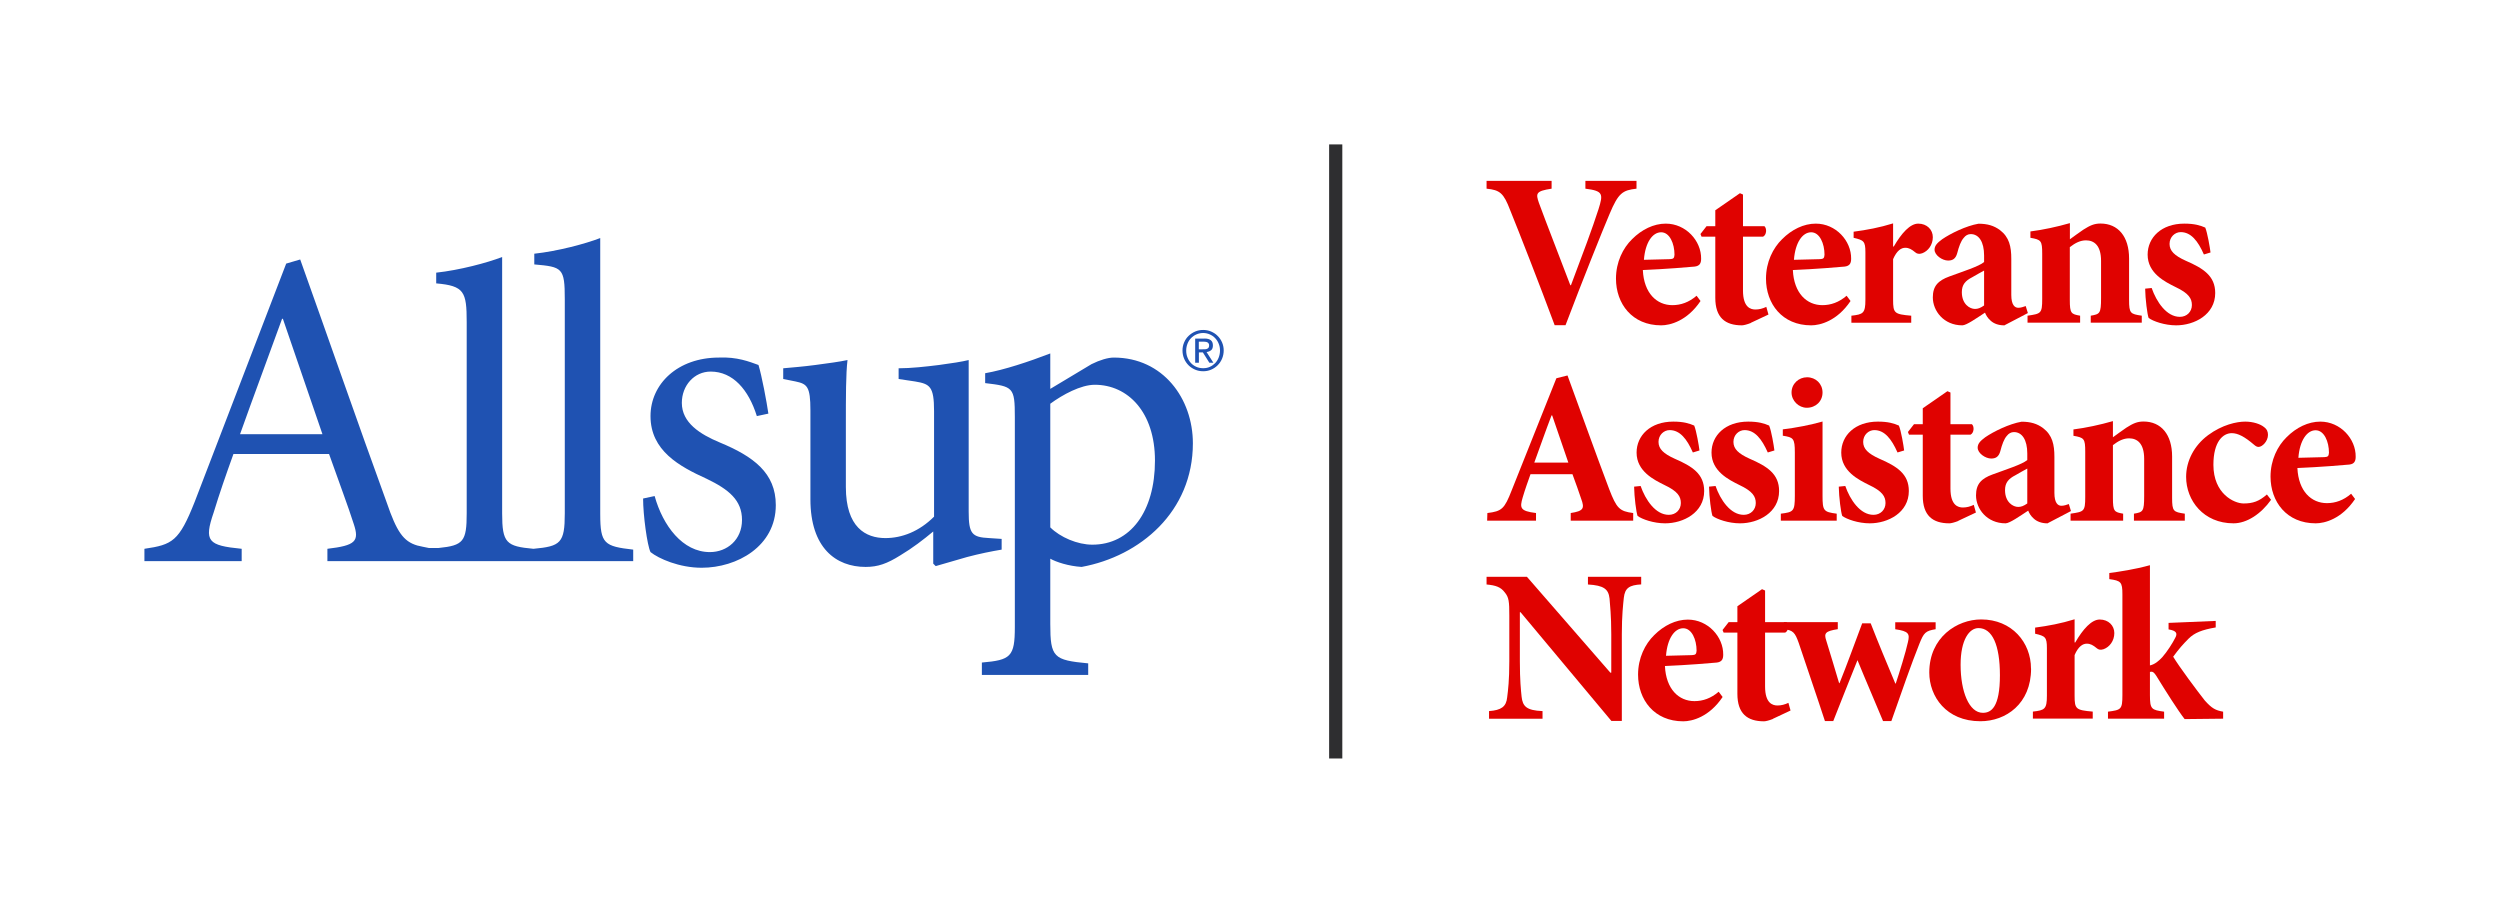 <?xml version="1.0" encoding="UTF-8"?>
<svg id="Layer_1" data-name="Layer 1" xmlns="http://www.w3.org/2000/svg" version="1.1" viewBox="0 0 303.3 109.53">
  <defs>
    <style>
      .cls-1 {
        fill-rule: evenodd;
      }

      .cls-1, .cls-2 {
        fill: #1f52b2;
      }

      .cls-1, .cls-2, .cls-3, .cls-4 {
        stroke-width: 0px;
      }

      .cls-3 {
        fill: #e00200;
      }

      .cls-4 {
        fill: #2e2e30;
      }
    </style>
  </defs>
  <g>
    <path class="cls-3" d="M198.54,22.89c-1.7.19-2.2.53-3.26,3.05-.87,2.04-3.28,8.05-5.35,13.51h-1.32c-1.8-4.85-4.29-11.23-5.4-13.96-.79-2.07-1.24-2.44-2.86-2.6v-.95h7.89v.95c-1.93.29-1.93.58-1.54,1.72.77,2.12,2.86,7.47,3.81,9.99h.08c1.46-3.87,2.6-6.91,3.34-9.22.58-1.85.58-2.22-1.59-2.49v-.95h6.2v.95Z"/>
    <path class="cls-3" d="M206.3,36.53c-1.62,2.41-3.68,2.94-4.77,2.94-3.52,0-5.48-2.62-5.48-5.67,0-2.01.85-3.71,1.96-4.79,1.17-1.17,2.62-1.88,4.08-1.88,2.44,0,4.32,2.09,4.29,4.26,0,.53-.16.87-.77.95-.48.05-3.71.32-6.3.42.13,2.83,1.7,4.26,3.58,4.26,1.03,0,2.01-.34,2.94-1.14l.48.64ZM199.44,31.52c1.09-.03,2.07-.05,3.15-.08.4-.03.53-.08.56-.53,0-1.35-.58-2.73-1.62-2.73s-1.93,1.22-2.09,3.34Z"/>
    <path class="cls-3" d="M212.42,39.18c-.48.19-.9.29-1.09.29-2.04,0-3.23-.95-3.23-3.34v-7.42h-1.67l-.13-.32.74-.95h1.06v-1.93l2.99-2.07.37.16v3.84h2.6c.32.29.26,1.06-.16,1.27h-2.44v6.54c0,2.07.95,2.3,1.51,2.3.45,0,.87-.11,1.32-.32l.26.93-2.15,1.01Z"/>
    <path class="cls-3" d="M224.5,36.53c-1.62,2.41-3.68,2.94-4.77,2.94-3.52,0-5.48-2.62-5.48-5.67,0-2.01.85-3.71,1.96-4.79,1.17-1.17,2.62-1.88,4.08-1.88,2.44,0,4.32,2.09,4.29,4.26,0,.53-.16.87-.77.95-.48.05-3.71.32-6.3.42.13,2.83,1.7,4.26,3.58,4.26,1.03,0,2.01-.34,2.94-1.14l.48.64ZM217.64,31.52c1.09-.03,2.07-.05,3.15-.08.4-.03.53-.08.56-.53,0-1.35-.58-2.73-1.62-2.73s-1.93,1.22-2.09,3.34Z"/>
    <path class="cls-3" d="M229.75,29.91c.95-1.64,1.99-2.78,2.97-2.78,1.06,0,1.77.74,1.77,1.64,0,.95-.58,1.7-1.3,1.96-.37.13-.64.05-.82-.11-.45-.37-.77-.56-1.22-.56-.5,0-1.03.34-1.48,1.38v4.93c0,1.64.16,1.75,2.2,1.93v.85h-7.26v-.85c1.43-.16,1.7-.29,1.7-1.93v-5.77c0-1.35-.21-1.46-1.43-1.75v-.74c1.59-.21,3.15-.5,4.79-1.01v2.81h.08Z"/>
    <path class="cls-3" d="M243.13,39.47c-.72,0-1.27-.24-1.62-.56-.37-.32-.56-.66-.69-.98-1.01.66-2.25,1.54-2.75,1.54-2.25,0-3.58-1.75-3.58-3.39,0-1.38.64-2.04,2.01-2.54,1.56-.58,3.6-1.22,4.21-1.75v-.79c0-1.67-.64-2.6-1.62-2.6-.34,0-.63.16-.87.48-.32.37-.56,1.01-.77,1.83-.19.69-.56.9-1.11.9-.69,0-1.64-.64-1.64-1.32,0-.48.32-.82.93-1.27,1.01-.69,2.89-1.62,4.4-1.88,1.09,0,1.88.24,2.6.77,1.14.87,1.38,2.01,1.38,3.5v4.37c0,1.22.42,1.56.85,1.56.32,0,.61-.11.9-.21l.26.85-2.89,1.51ZM240.72,32.82c-.48.24-.93.53-1.46.82-.82.42-1.25.9-1.25,1.8,0,1.48.98,2.04,1.59,2.04.37,0,.66-.11,1.11-.42v-4.24Z"/>
    <path class="cls-3" d="M253.65,39.15v-.85c1.11-.19,1.25-.26,1.25-2.15v-4.5c0-1.91-.87-2.49-1.83-2.49-.66,0-1.27.29-1.96.82v6.41c0,1.64.16,1.72,1.25,1.91v.85h-6.38v-.85c1.64-.24,1.78-.26,1.78-2.04v-5.48c0-1.59-.13-1.7-1.43-1.93v-.77c1.51-.19,3.23-.56,4.79-1.01v1.96c.53-.37,1.06-.79,1.64-1.17.79-.5,1.3-.74,2.07-.74,2.15,0,3.47,1.59,3.47,4.24v5.01c0,1.67.16,1.72,1.54,1.93v.85h-6.17Z"/>
    <path class="cls-3" d="M267.37,30.86c-.71-1.62-1.56-2.7-2.81-2.7-.69,0-1.35.58-1.35,1.43s.61,1.43,1.96,2.04c2.15.93,3.58,1.85,3.58,3.92,0,2.62-2.52,3.92-4.74,3.92-1.4,0-2.81-.5-3.34-.9-.16-.42-.4-2.28-.42-3.55l.79-.08c.58,1.67,1.8,3.5,3.42,3.5.87,0,1.46-.64,1.46-1.43s-.37-1.43-2.01-2.2c-1.22-.61-3.36-1.64-3.36-3.92,0-2.07,1.67-3.76,4.45-3.76,1.22,0,1.93.21,2.54.48.26.61.58,2.49.64,3.02l-.79.24Z"/>
    <path class="cls-3" d="M190.56,63.17v-.93c1.56-.24,1.7-.56,1.27-1.72-.26-.79-.66-1.91-1.06-2.99h-5.09c-.29.82-.64,1.78-.95,2.83-.37,1.27-.32,1.64,1.62,1.88v.93h-5.93l.03-.93c1.75-.21,2.07-.5,2.94-2.73l5.43-13.62,1.35-.34c1.7,4.64,3.34,9.24,5.06,13.8.9,2.33,1.25,2.68,2.91,2.89v.93h-7.58ZM188.31,50.4h-.08c-.74,1.93-1.4,3.84-2.09,5.72h4.13l-1.96-5.72Z"/>
    <path class="cls-3" d="M205.37,54.88c-.71-1.62-1.56-2.7-2.81-2.7-.69,0-1.35.58-1.35,1.43s.61,1.43,1.96,2.04c2.15.93,3.58,1.85,3.58,3.92,0,2.62-2.52,3.92-4.74,3.92-1.4,0-2.81-.5-3.34-.9-.16-.42-.4-2.28-.42-3.55l.79-.08c.58,1.67,1.8,3.5,3.42,3.5.87,0,1.46-.64,1.46-1.43s-.37-1.43-2.01-2.2c-1.22-.61-3.36-1.64-3.36-3.92,0-2.07,1.67-3.76,4.45-3.76,1.22,0,1.93.21,2.54.48.26.61.58,2.49.64,3.02l-.79.24Z"/>
    <path class="cls-3" d="M214.46,54.88c-.72-1.62-1.56-2.7-2.81-2.7-.69,0-1.35.58-1.35,1.43s.61,1.43,1.96,2.04c2.15.93,3.58,1.85,3.58,3.92,0,2.62-2.52,3.92-4.74,3.92-1.4,0-2.81-.5-3.34-.9-.16-.42-.4-2.28-.42-3.55l.79-.08c.58,1.67,1.8,3.5,3.42,3.5.87,0,1.46-.64,1.46-1.43s-.37-1.43-2.01-2.2c-1.22-.61-3.36-1.64-3.36-3.92,0-2.07,1.67-3.76,4.45-3.76,1.22,0,1.93.21,2.54.48.27.61.58,2.49.64,3.02l-.79.24Z"/>
    <path class="cls-3" d="M216.05,63.17v-.85c1.54-.19,1.7-.29,1.7-2.17v-5.25c0-1.75-.19-1.83-1.46-2.04v-.77c1.59-.19,3.34-.53,4.82-.95v9.01c0,1.83.13,1.96,1.72,2.17v.85h-6.78ZM217.35,47.62c0-1.06.87-1.85,1.88-1.85,1.06,0,1.88.79,1.88,1.85s-.82,1.85-1.91,1.85c-.98,0-1.85-.85-1.85-1.85Z"/>
    <path class="cls-3" d="M230.2,54.88c-.72-1.62-1.56-2.7-2.81-2.7-.69,0-1.35.58-1.35,1.43s.61,1.43,1.96,2.04c2.15.93,3.58,1.85,3.58,3.92,0,2.62-2.52,3.92-4.74,3.92-1.4,0-2.81-.5-3.34-.9-.16-.42-.4-2.28-.42-3.55l.79-.08c.58,1.67,1.8,3.5,3.42,3.5.87,0,1.46-.64,1.46-1.43s-.37-1.43-2.01-2.2c-1.22-.61-3.36-1.64-3.36-3.92,0-2.07,1.67-3.76,4.45-3.76,1.22,0,1.93.21,2.54.48.27.61.58,2.49.64,3.02l-.79.24Z"/>
    <path class="cls-3" d="M237.59,63.2c-.48.19-.9.29-1.09.29-2.04,0-3.23-.95-3.23-3.34v-7.42h-1.67l-.13-.32.74-.95h1.06v-1.93l2.99-2.07.37.16v3.84h2.6c.32.29.26,1.06-.16,1.27h-2.44v6.54c0,2.07.95,2.3,1.51,2.3.45,0,.87-.11,1.32-.32l.26.93-2.15,1.01Z"/>
    <path class="cls-3" d="M248.37,63.49c-.71,0-1.27-.24-1.62-.56-.37-.32-.56-.66-.69-.98-1.01.66-2.25,1.54-2.75,1.54-2.25,0-3.58-1.75-3.58-3.39,0-1.38.64-2.04,2.01-2.54,1.56-.58,3.6-1.22,4.21-1.75v-.79c0-1.67-.64-2.6-1.62-2.6-.34,0-.64.16-.88.48-.32.37-.56,1.01-.77,1.83-.19.69-.56.9-1.11.9-.69,0-1.64-.64-1.64-1.32,0-.48.32-.82.93-1.27,1.01-.69,2.89-1.62,4.4-1.88,1.09,0,1.88.24,2.6.77,1.14.87,1.38,2.01,1.38,3.5v4.37c0,1.22.42,1.56.85,1.56.32,0,.61-.11.9-.21l.26.85-2.89,1.51ZM245.96,56.84c-.48.24-.93.53-1.46.82-.82.42-1.25.9-1.25,1.8,0,1.48.98,2.04,1.59,2.04.37,0,.66-.11,1.11-.42v-4.24Z"/>
    <path class="cls-3" d="M258.89,63.17v-.85c1.11-.19,1.24-.26,1.24-2.15v-4.5c0-1.91-.87-2.49-1.83-2.49-.66,0-1.27.29-1.96.82v6.41c0,1.64.16,1.72,1.24,1.91v.85h-6.38v-.85c1.64-.24,1.78-.26,1.78-2.04v-5.48c0-1.59-.13-1.7-1.43-1.93v-.77c1.51-.19,3.23-.56,4.79-1.01v1.96c.53-.37,1.06-.79,1.64-1.17.79-.5,1.3-.74,2.07-.74,2.15,0,3.47,1.59,3.47,4.24v5.01c0,1.67.16,1.72,1.54,1.93v.85h-6.17Z"/>
    <path class="cls-3" d="M275.53,60.63c-1.22,1.72-2.94,2.86-4.56,2.86-3.63,0-5.75-2.76-5.75-5.64,0-1.93.98-3.81,2.67-5.06,1.72-1.27,3.47-1.64,4.5-1.64.95,0,1.83.29,2.28.66.37.27.48.58.48.95,0,.77-.69,1.46-1.14,1.46-.19,0-.34-.08-.58-.29-1.11-.95-1.93-1.38-2.67-1.38-1.06,0-2.23,1.01-2.23,3.84,0,3.52,2.52,4.69,3.66,4.69s1.88-.26,2.83-1.09l.5.64Z"/>
    <path class="cls-3" d="M285.71,60.55c-1.62,2.41-3.68,2.94-4.77,2.94-3.52,0-5.48-2.62-5.48-5.67,0-2.01.85-3.71,1.96-4.79,1.17-1.17,2.62-1.88,4.08-1.88,2.44,0,4.32,2.09,4.29,4.26,0,.53-.16.88-.77.95-.48.05-3.71.32-6.3.42.13,2.83,1.7,4.26,3.58,4.26,1.03,0,2.01-.34,2.94-1.14l.48.64ZM278.84,55.54c1.09-.03,2.07-.05,3.15-.08.4-.03.53-.08.56-.53,0-1.35-.58-2.73-1.62-2.73s-1.93,1.22-2.09,3.34Z"/>
    <path class="cls-3" d="M199.12,70.9c-1.43.08-1.99.42-2.12,1.64-.08.82-.24,2.07-.24,4.4v10.52h-1.27l-11.02-13.19h-.08v5.96c0,2.33.13,3.5.21,4.29.13,1.17.58,1.67,2.54,1.75v.93h-6.49v-.93c1.48-.11,2.09-.53,2.2-1.67.11-.87.26-2.04.26-4.37v-5.54c0-1.72-.05-2.22-.56-2.83-.48-.64-1.09-.85-2.2-.95v-.93h4.9l10.12,11.63h.11v-4.66c0-2.33-.16-3.58-.21-4.34-.13-1.14-.69-1.59-2.62-1.7v-.93h6.46v.93Z"/>
    <path class="cls-3" d="M208.98,84.57c-1.62,2.41-3.68,2.94-4.77,2.94-3.52,0-5.48-2.62-5.48-5.67,0-2.01.85-3.71,1.96-4.79,1.17-1.17,2.62-1.88,4.08-1.88,2.44,0,4.32,2.09,4.29,4.26,0,.53-.16.87-.77.95-.48.05-3.71.32-6.3.42.13,2.83,1.7,4.26,3.58,4.26,1.03,0,2.01-.34,2.94-1.14l.48.64ZM202.12,79.56c1.09-.03,2.07-.05,3.15-.08.4-.03.53-.08.56-.53,0-1.35-.58-2.73-1.62-2.73s-1.93,1.22-2.09,3.34Z"/>
    <path class="cls-3" d="M215.1,87.22c-.48.19-.9.29-1.09.29-2.04,0-3.23-.95-3.23-3.34v-7.42h-1.67l-.13-.32.74-.95h1.06v-1.93l2.99-2.07.37.16v3.84h2.6c.32.29.26,1.06-.16,1.27h-2.44v6.54c0,2.07.95,2.3,1.51,2.3.45,0,.87-.11,1.32-.32l.26.93-2.15,1.01Z"/>
    <path class="cls-3" d="M234.86,76.33c-1.27.21-1.46.42-2.01,1.8-.98,2.46-2.09,5.64-3.39,9.35h-1.01c-1.03-2.49-2.12-4.98-3.1-7.39-1.01,2.46-1.93,4.87-2.94,7.39h-1.01c-1.06-3.26-2.2-6.52-3.18-9.48-.45-1.27-.69-1.54-1.8-1.67v-.85h6.54v.85c-1.51.24-1.7.48-1.4,1.38.53,1.7,1.06,3.5,1.56,5.17h.05c.93-2.3,1.8-4.74,2.75-7.26h1.03c.95,2.44,1.96,4.85,2.99,7.31h.05c.42-1.25,1.24-3.89,1.48-5.03.24-1.01.11-1.32-1.54-1.56v-.85h4.9v.85Z"/>
    <path class="cls-3" d="M246.41,81.12c0,4.26-3.05,6.38-6.15,6.38-4.16,0-6.2-3.02-6.2-5.91,0-4.27,3.36-6.44,6.3-6.44,3.71,0,6.04,2.78,6.04,5.96ZM237.86,80.65c0,3.26,1.03,5.83,2.7,5.83,1.01,0,2.07-.66,2.07-4.56,0-3.68-.93-5.72-2.6-5.72-1.11,0-2.17,1.4-2.17,4.45Z"/>
    <path class="cls-3" d="M251.77,77.94c.95-1.64,1.99-2.78,2.97-2.78,1.06,0,1.77.74,1.77,1.64,0,.95-.58,1.7-1.3,1.96-.37.13-.64.05-.82-.11-.45-.37-.77-.56-1.22-.56-.5,0-1.03.34-1.48,1.38v4.93c0,1.64.16,1.75,2.2,1.93v.85h-7.26v-.85c1.43-.16,1.7-.29,1.7-1.93v-5.77c0-1.35-.21-1.46-1.43-1.75v-.74c1.59-.21,3.15-.5,4.79-1.01v2.81h.08Z"/>
    <path class="cls-3" d="M265.04,87.24c-.77-.98-2.28-3.36-3.44-5.25-.24-.37-.4-.5-.58-.5-.03,0-.08,0-.19.03v2.81c0,1.72.19,1.8,1.72,2.01v.85h-6.81v-.85c1.59-.21,1.75-.26,1.75-2.01v-12.24c0-1.48-.18-1.64-1.59-1.83v-.74c1.22-.16,3.13-.45,4.93-.95v12.16c.61-.13,1.11-.58,1.51-1.01.58-.66,1.25-1.72,1.54-2.3.32-.56.21-.9-.79-1.06v-.79l5.72-.24v.79c-1.67.29-2.57.64-3.31,1.38-.71.72-1.11,1.17-1.85,2.17.69,1.17,3.02,4.29,3.84,5.32.85.95,1.3,1.19,2.22,1.35v.85l-4.66.05Z"/>
  </g>
  <rect class="cls-4" x="161.25" y="17.52" width="1.6" height="74.5"/>
  <g>
    <path class="cls-1" d="M29.12,52.68c1.6-4.5,3.4-9.3,5.1-14h.1l4.8,14h-10ZM72.82,62.38V28.88c-1.8.7-5.2,1.6-8,1.9v1.3c3.4.3,3.7.4,3.7,4.2v26c0,3.6-.5,4-3.8,4.3-3.3-.3-3.8-.7-3.8-4.3v-31.1c-1.8.7-5.2,1.6-8,1.9v1.3c3.4.3,3.7,1,3.7,4.7v23.2c0,3.4-.4,3.9-3.4,4.2h-1.2c-.5-.1-1-.2-1.4-.3-1.7-.5-2.5-1.7-3.7-5.2-3.5-9.6-7.1-20-10.5-29.5l-1.7.5-11.1,28.9c-1.9,4.8-2.7,5.2-6.1,5.7v1.5h11.8v-1.5c-4.1-.4-4.6-.9-3.4-4.4.7-2.3,1.5-4.6,2.4-7.1h11.6c1.2,3.4,2.3,6.3,3,8.5.7,2.1.2,2.6-3.2,3v1.5h37.1v-1.4c-3.5-.4-4-.7-4-4.3M127.42,48.98c1.5-1.1,3.7-2.3,5.4-2.3,4,0,7.3,3.3,7.3,9.2,0,6.2-3,10.2-7.6,10.2-1.8,0-3.9-.9-5.1-2.1v-15ZM131.22,68.78c7.1-1.3,13.5-6.7,13.5-15,0-5.4-3.6-10.4-9.6-10.4-.7,0-1.7.3-2.7.8l-5,3v-4.3c-2.6,1-5.6,2-7.9,2.4v1.2c3.4.4,3.6.5,3.6,4.1v25.5c0,3.6-.5,4-4,4.3v1.5h12.9v-1.4c-4.2-.4-4.6-.7-4.6-4.8v-7.9c.7.4,2.2.9,3.8,1M121.52,65.38l-1.5-.1c-2.1-.1-2.5-.5-2.5-3.2v-18.4c-.8.2-2.1.4-3.6.6-1.6.2-3.4.4-4.9.4v1.3l2,.3c1.8.3,2.3.6,2.3,3.6v12.8c-1.8,1.8-3.9,2.6-5.9,2.6-2.4,0-4.8-1.3-4.8-6.2v-7.4c0-3.7,0-6.3.2-8-.9.2-2.4.4-3.9.6s-2.8.3-3.9.4v1.3l1.5.3c1.4.3,1.8.6,1.8,3.5v10.8c0,5.9,3.1,8.2,6.7,8.2,1.5,0,2.6-.4,4.2-1.4,1.5-.9,2.8-1.9,4-2.9v3.9l.3.3c1-.3,2.4-.7,3.8-1.1,1.5-.4,3-.7,4.2-.9v-1.3ZM87.32,53.68c-2.4-1-4.6-2.4-4.6-4.8,0-2.1,1.5-3.8,3.5-3.8,2.7,0,4.6,2.2,5.6,5.4l1.4-.3c-.2-1.4-.8-4.6-1.2-5.9-1.1-.4-2.6-1-4.8-.9-5,0-8.3,3.2-8.3,7.1,0,4.2,3.5,6.1,6.8,7.6,2.7,1.3,4.3,2.6,4.3,5s-1.8,3.9-3.9,3.9c-3.3,0-5.7-3.2-6.7-6.8l-1.4.3c0,2,.5,5.7.9,6.5,1,.8,3.5,1.9,6.2,1.9,4.3,0,9-2.6,9-7.6,0-3.9-2.7-5.9-6.8-7.6"/>
    <path class="cls-2" d="M143.66,41.54c.13-.31.31-.57.54-.79.23-.22.5-.4.8-.53.3-.13.63-.19.97-.19s.66.06.96.19c.3.13.57.3.79.53.23.22.41.49.54.79.13.3.2.63.2.98s-.07.69-.2,1c-.13.31-.31.57-.54.8-.23.23-.49.4-.79.53-.3.13-.62.19-.96.19s-.67-.06-.97-.19c-.3-.13-.57-.3-.8-.53-.23-.23-.41-.49-.54-.8-.13-.31-.2-.64-.2-1s.07-.68.2-.98M144.07,43.38c.1.26.25.49.43.68.18.19.4.34.65.45.25.11.52.16.82.16s.56-.05.8-.16c.25-.11.46-.26.65-.45.18-.19.33-.42.43-.68.1-.26.16-.55.16-.85s-.05-.58-.16-.84c-.1-.26-.25-.48-.43-.67-.18-.19-.4-.34-.65-.45-.25-.11-.52-.17-.8-.17s-.57.06-.82.17c-.25.11-.47.26-.65.45-.19.19-.33.42-.43.67-.1.26-.16.54-.16.84s.05.59.16.85M146.13,41.07c.35,0,.6.07.77.21.17.14.25.35.25.63,0,.26-.07.46-.22.58-.15.12-.33.19-.55.22l.83,1.3h-.49l-.79-1.26h-.48v1.26h-.45v-2.93h1.13ZM145.93,42.37c.1,0,.2,0,.29,0,.09,0,.17-.03.24-.06.07-.03.13-.08.17-.14.04-.07.06-.16.06-.27,0-.1-.02-.18-.06-.23-.04-.06-.09-.1-.15-.14-.06-.03-.13-.05-.21-.06-.08-.01-.15-.02-.23-.02h-.6v.93h.47Z"/>
  </g>
</svg>